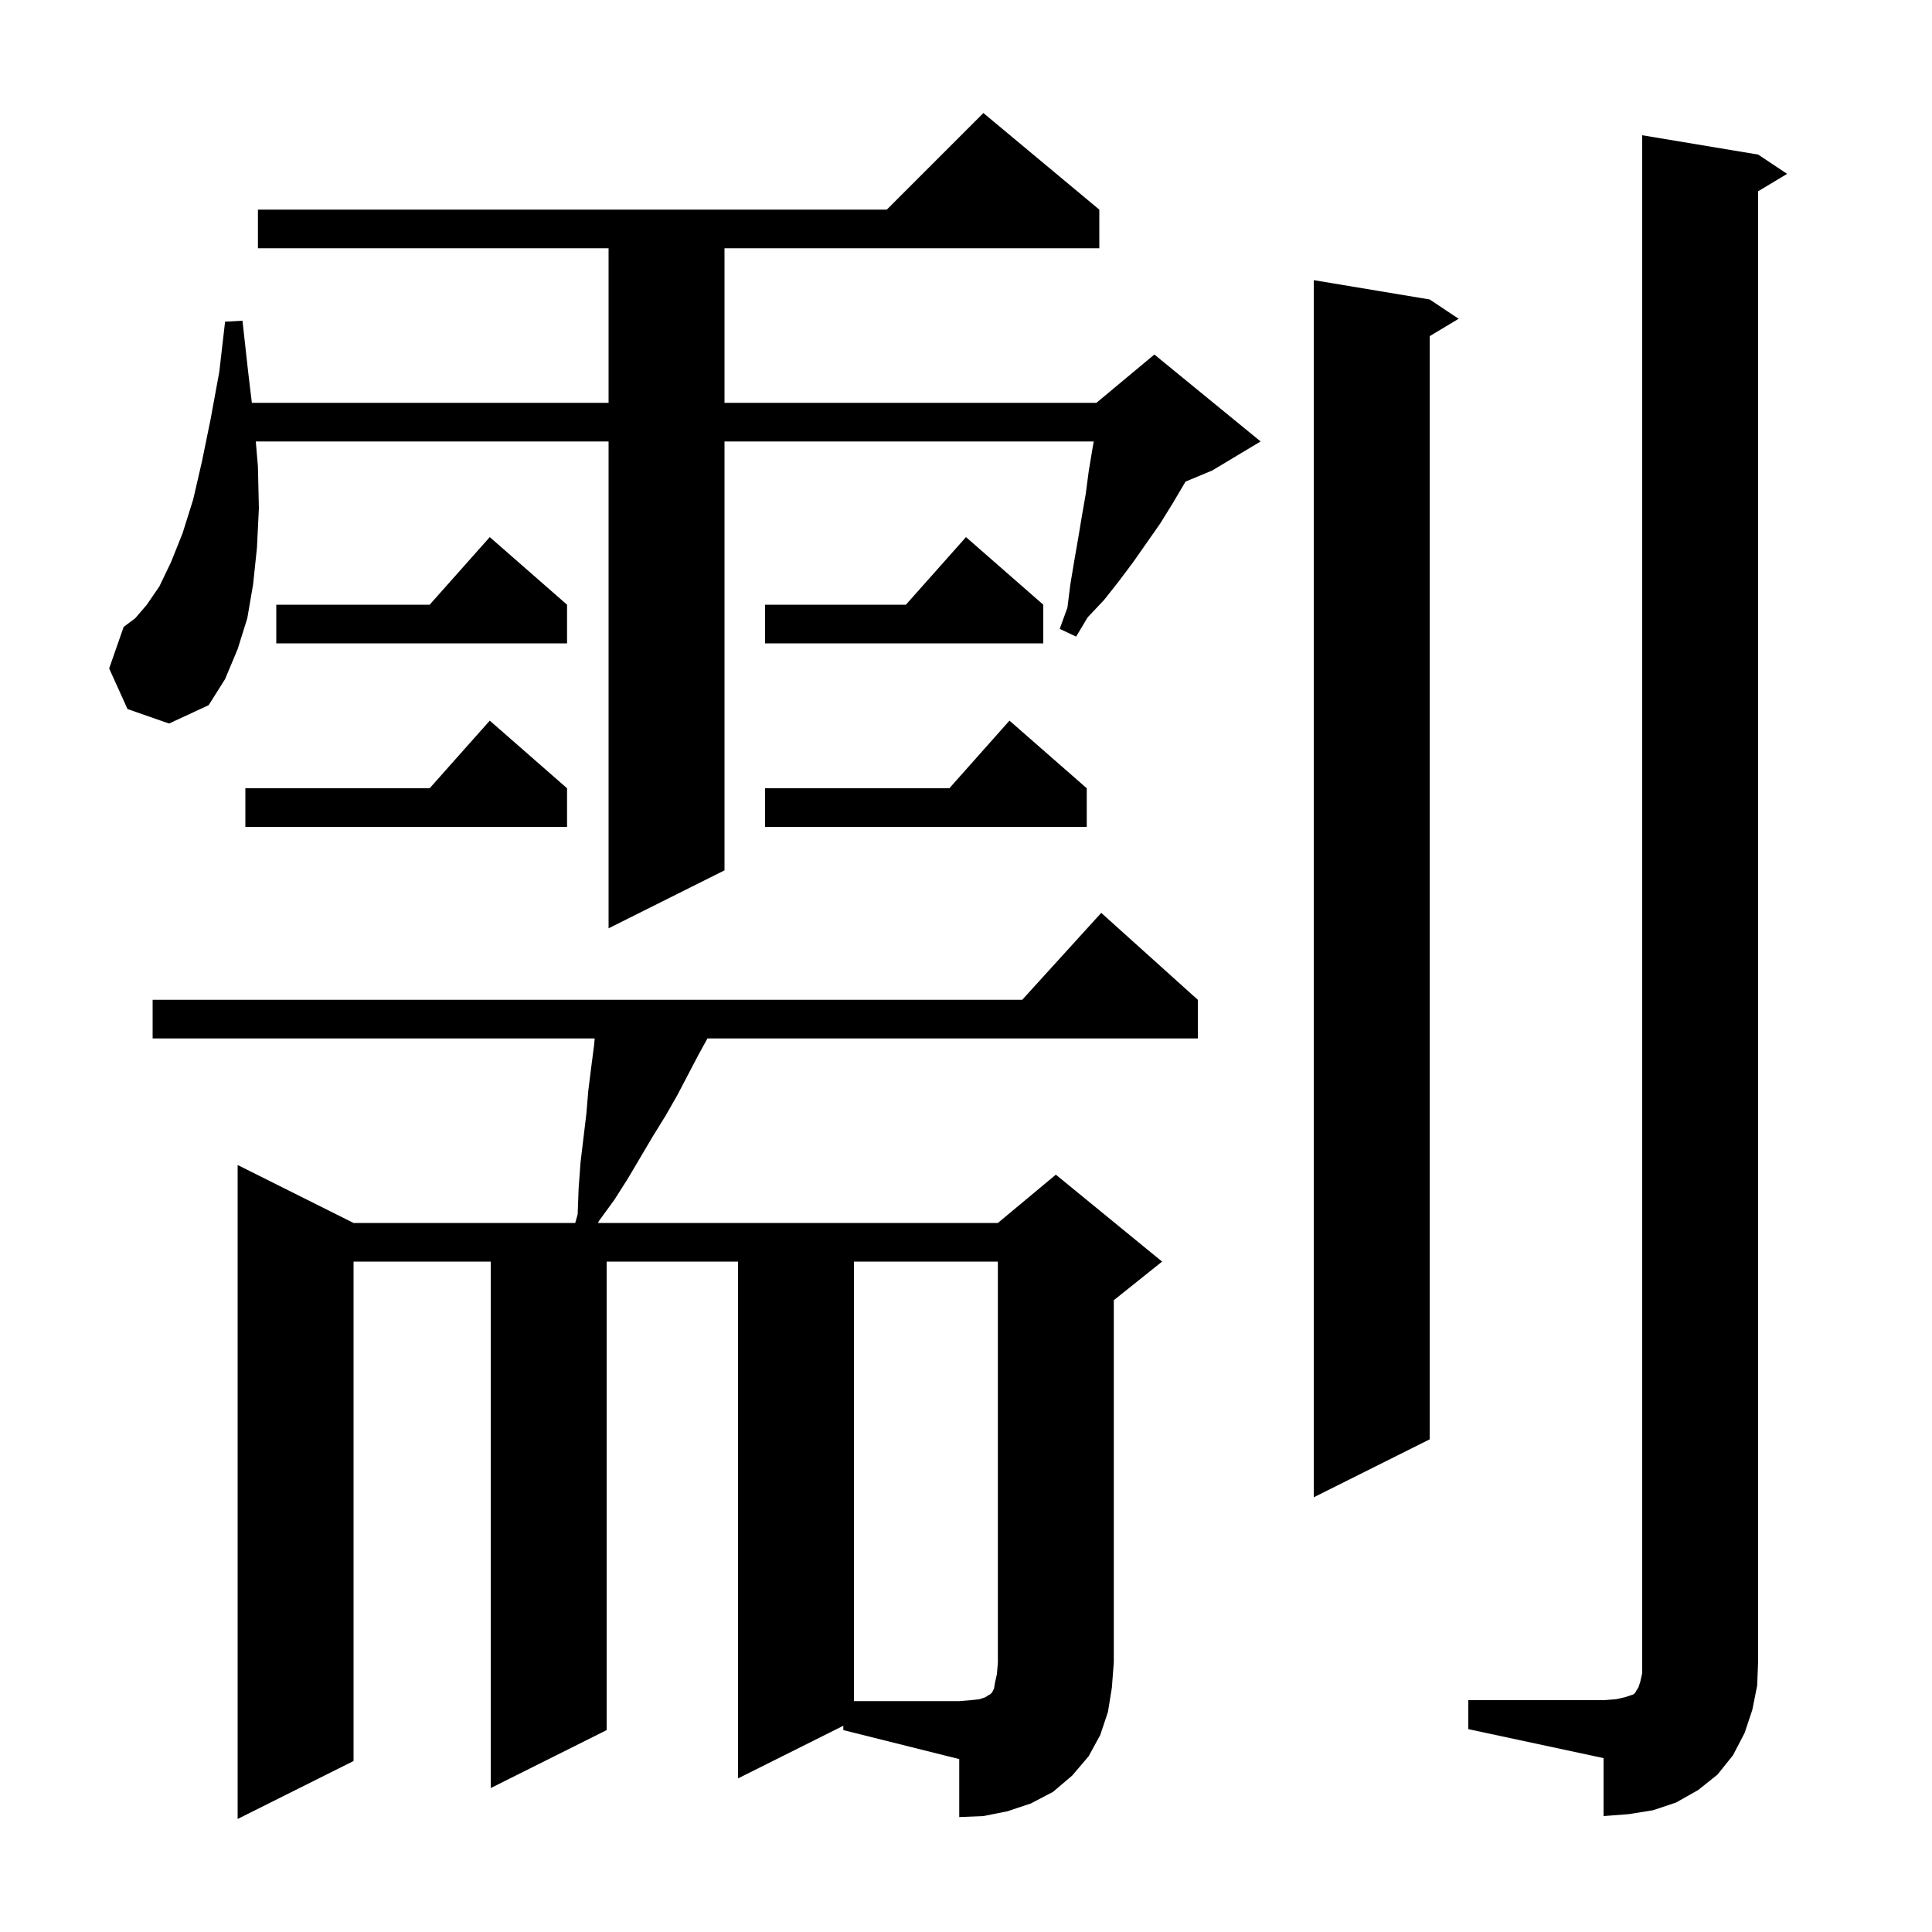 <svg xmlns="http://www.w3.org/2000/svg" xmlns:xlink="http://www.w3.org/1999/xlink" version="1.1" baseProfile="full" viewBox="0 0 200 200" width="200" height="200"><g fill="currentColor"><path d="M 87.3 178.65 L 76.4 184.1 L 76.4 130.6 L 62.8 130.6 L 62.8 179.1 L 50.8 185.1 L 50.8 130.6 L 36.6 130.6 L 36.6 182.3 L 24.6 188.3 L 24.6 120.6 L 36.6 126.6 L 59.548 126.6 L 59.8 125.7 L 59.9 123.0 L 60.1 120.3 L 60.7 115.3 L 60.9 112.9 L 61.2 110.5 L 61.5 108.2 L 61.561 107.5 L 15.8 107.5 L 15.8 103.5 L 105.818 103.5 L 114.0 94.5 L 124.0 103.5 L 124.0 107.5 L 73.235 107.5 L 72.3 109.2 L 70.1 113.4 L 68.9 115.5 L 67.6 117.6 L 65.0 122.0 L 63.6 124.2 L 62.0 126.4 L 61.904 126.6 L 103.3 126.6 L 109.3 121.6 L 120.3 130.6 L 115.3 134.6 L 115.3 172.1 L 115.1 174.7 L 114.7 177.2 L 113.9 179.6 L 112.7 181.8 L 111.0 183.8 L 109.0 185.5 L 106.7 186.7 L 104.3 187.5 L 101.8 188.0 L 99.3 188.1 L 99.3 182.1 L 87.3 179.1 Z M 152.0 176.0 L 166.0 176.0 L 167.3 175.9 L 168.2 175.7 L 169.1 175.4 L 169.3 175.2 L 169.4 175.0 L 169.6 174.7 L 169.8 174.1 L 170.0 173.2 L 170.0 14.0 L 182.0 16.0 L 185.0 18.0 L 182.0 19.8 L 182.0 172.0 L 181.9 174.5 L 181.4 177.0 L 180.6 179.4 L 179.4 181.7 L 177.8 183.7 L 175.8 185.3 L 173.5 186.6 L 171.1 187.4 L 168.6 187.8 L 166.0 188.0 L 166.0 182.0 L 152.0 179.0 Z M 148.0 31.0 L 151.0 33.0 L 148.0 34.8 L 148.0 149.0 L 136.0 155.0 L 136.0 29.0 Z M 13.2 73.4 L 11.3 69.2 L 12.8 64.9 L 14.0 64.0 L 15.2 62.6 L 16.5 60.7 L 17.7 58.2 L 18.9 55.2 L 20.0 51.7 L 20.9 47.8 L 21.8 43.4 L 22.7 38.5 L 23.3 33.3 L 25.1 33.2 L 25.7 38.6 L 26.072 41.7 L 63.0 41.7 L 63.0 25.7 L 26.7 25.7 L 26.7 21.7 L 91.8 21.7 L 101.8 11.7 L 113.8 21.7 L 113.8 25.7 L 75.0 25.7 L 75.0 41.7 L 113.5 41.7 L 119.5 36.7 L 130.5 45.7 L 125.5 48.7 L 122.728 49.855 L 122.7 49.9 L 121.4 52.1 L 120.1 54.2 L 117.3 58.2 L 115.8 60.2 L 114.3 62.1 L 112.6 63.9 L 111.4 65.9 L 109.7 65.1 L 110.5 62.9 L 110.8 60.5 L 111.2 58.1 L 111.6 55.8 L 112.0 53.4 L 112.4 51.1 L 112.7 48.8 L 113.1 46.4 L 113.222 45.7 L 75.0 45.7 L 75.0 90.1 L 63.0 96.1 L 63.0 45.7 L 26.479 45.7 L 26.7 48.3 L 26.8 52.6 L 26.6 56.7 L 26.2 60.5 L 25.6 64.0 L 24.6 67.2 L 23.3 70.3 L 21.6 73.0 L 17.5 74.9 Z M 112.5 81.6 L 112.5 85.6 L 79.2 85.6 L 79.2 81.6 L 98.278 81.6 L 104.5 74.6 Z M 58.7 81.6 L 58.7 85.6 L 25.4 85.6 L 25.4 81.6 L 44.478 81.6 L 50.7 74.6 Z M 108.0 62.6 L 108.0 66.6 L 79.2 66.6 L 79.2 62.6 L 93.778 62.6 L 100.0 55.6 Z M 58.7 62.6 L 58.7 66.6 L 28.6 66.6 L 28.6 62.6 L 44.478 62.6 L 50.7 55.6 Z M 88.4 130.6 L 88.4 176.1 L 99.3 176.1 L 100.5 176.0 L 101.4 175.9 L 102.0 175.7 L 102.3 175.5 L 102.5 175.4 L 102.7 175.2 L 102.9 174.8 L 103.0 174.2 L 103.2 173.3 L 103.3 172.1 L 103.3 130.6 Z "/></g></svg>